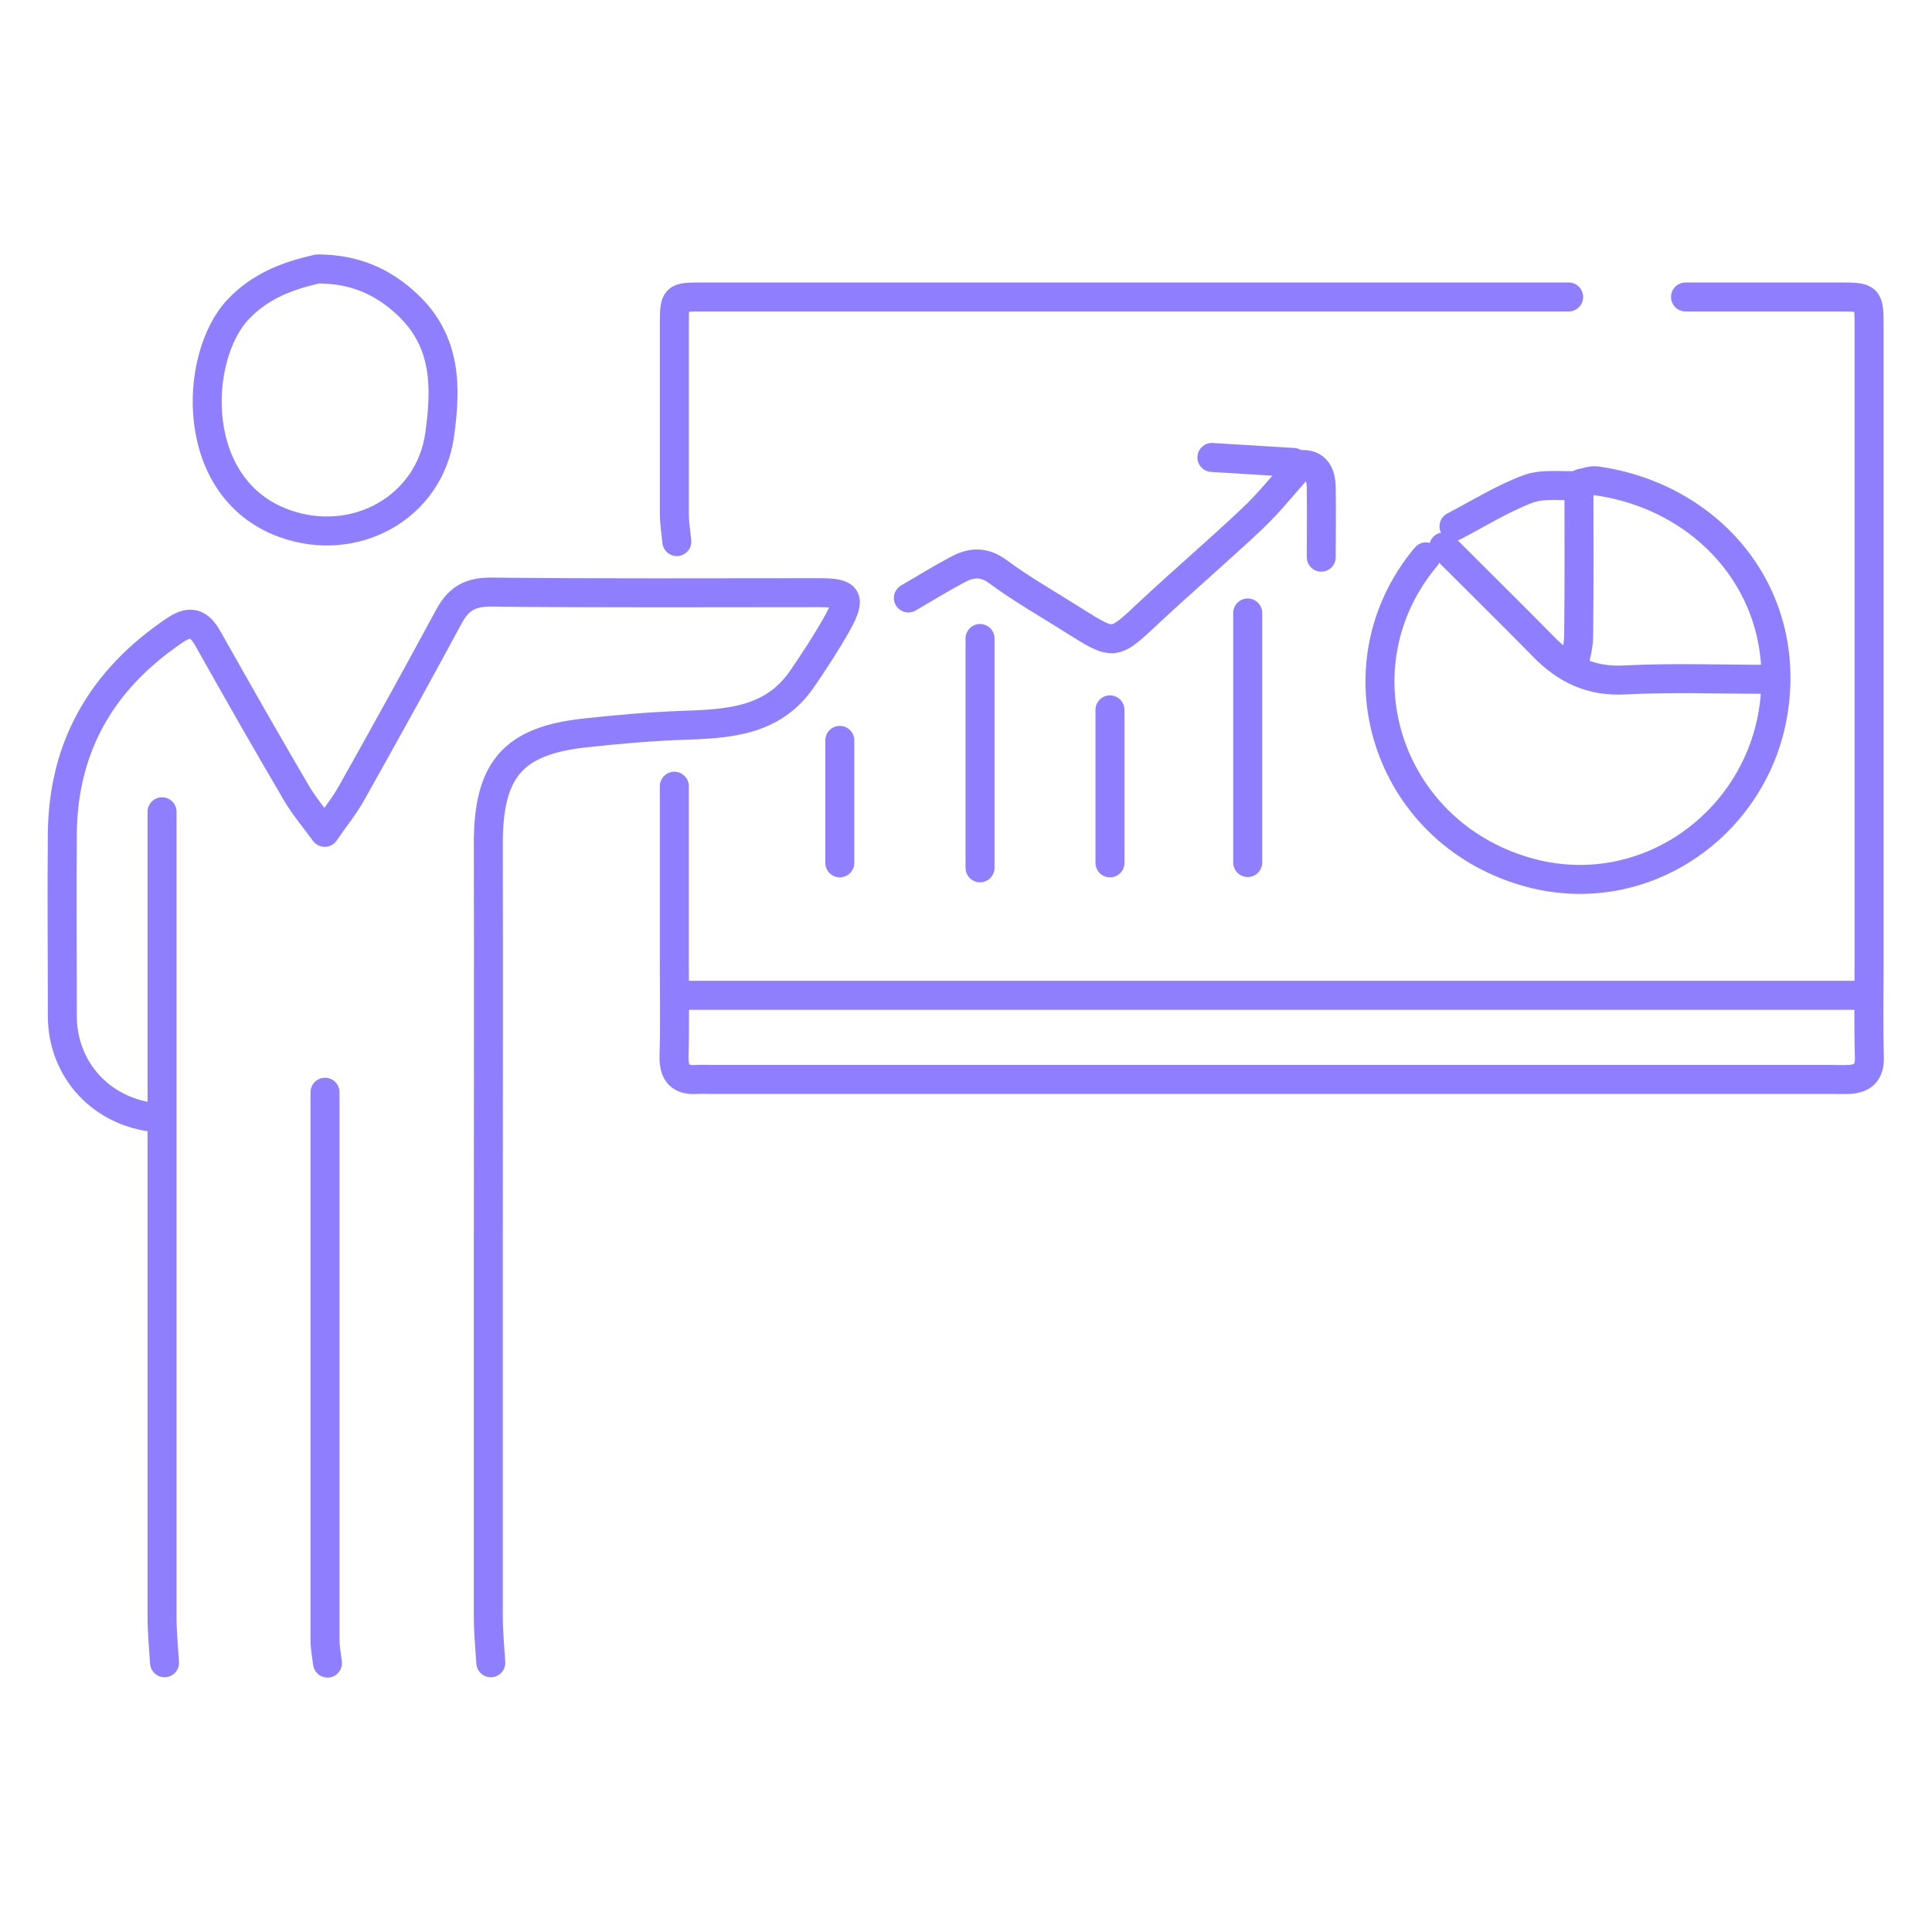 <svg width="80" height="80" viewBox="0 0 80 80" fill="none" xmlns="http://www.w3.org/2000/svg">
<g opacity="0.5">
<path d="M27.922 32.555C27.922 34.981 27.922 37.406 27.922 39.832C27.922 41.136 27.948 42.439 27.91 43.742C27.897 44.439 28.168 44.748 28.864 44.697C29.045 44.684 29.213 44.697 29.393 44.697C44.864 44.697 60.348 44.697 75.819 44.697C76.064 44.697 76.31 44.71 76.555 44.697C77.161 44.671 77.432 44.387 77.406 43.742C77.368 42.477 77.394 41.213 77.394 39.948C77.394 31.148 77.394 22.361 77.394 13.561C77.394 12.297 77.394 12.297 76.129 12.297C74.013 12.297 71.91 12.297 69.793 12.297" stroke="#2000FF" stroke-width="1.2" stroke-miterlimit="10" stroke-linecap="round" stroke-linejoin="round"/>
<path d="M6.49 46.284C4.22 46.077 2.581 44.31 2.581 42.065C2.581 39.535 2.555 36.993 2.581 34.465C2.632 30.864 4.245 28.129 7.213 26.116C7.871 25.665 8.232 25.781 8.607 26.439C9.82 28.593 11.045 30.748 12.297 32.877C12.632 33.432 13.058 33.935 13.445 34.465C13.832 33.897 14.271 33.368 14.594 32.774C15.948 30.361 17.291 27.936 18.607 25.497C19.007 24.774 19.484 24.516 20.323 24.516C24.865 24.568 29.394 24.542 33.936 24.542C35.123 24.542 35.252 24.748 34.671 25.806C34.219 26.606 33.716 27.381 33.2 28.129C31.961 29.923 30.052 29.974 28.142 30.039C26.839 30.09 25.536 30.206 24.232 30.348C21.239 30.671 20.207 31.858 20.22 34.981C20.232 40.439 20.22 45.884 20.22 51.342C20.22 56.542 20.22 61.755 20.22 66.955C20.22 67.587 20.284 68.219 20.323 68.852" stroke="#2000FF" stroke-width="1.2" stroke-miterlimit="10" stroke-linecap="round" stroke-linejoin="round"/>
<path d="M28.232 41.213C44.516 41.213 60.8 41.213 77.084 41.213" stroke="#2000FF" stroke-width="1.2" stroke-miterlimit="10" stroke-linecap="round" stroke-linejoin="round"/>
<path d="M64.955 12.297C62.181 12.297 59.394 12.297 56.62 12.297C47.445 12.297 38.258 12.297 29.084 12.297C27.936 12.297 27.923 12.297 27.923 13.458C27.923 16.064 27.923 18.658 27.923 21.265C27.923 21.652 27.987 22.039 28.026 22.426" stroke="#2000FF" stroke-width="1.2" stroke-miterlimit="10" stroke-linecap="round" stroke-linejoin="round"/>
<path d="M65.381 20.103C64.671 20.142 63.91 20.013 63.278 20.245C62.206 20.645 61.226 21.265 60.206 21.794" stroke="#2000FF" stroke-width="1.2" stroke-miterlimit="10" stroke-linecap="round" stroke-linejoin="round"/>
<path d="M59.045 23.058C55.252 27.587 57.381 34.4 63.175 36.09C67.962 37.484 72.645 34.219 73.42 29.51C74.233 24.542 70.787 20.568 66.103 19.91C65.897 19.884 65.678 19.974 65.471 20.013" stroke="#2000FF" stroke-width="1.2" stroke-miterlimit="10" stroke-linecap="round" stroke-linejoin="round"/>
<path d="M13.458 45.226C13.458 52.787 13.458 60.348 13.458 67.91C13.458 68.232 13.523 68.542 13.561 68.865" stroke="#2000FF" stroke-width="1.2" stroke-miterlimit="10" stroke-linecap="round" stroke-linejoin="round"/>
<path d="M6.71 33.613C6.71 36.219 6.71 38.813 6.71 41.419C6.71 49.935 6.71 58.439 6.71 66.955C6.71 67.587 6.774 68.219 6.813 68.852" stroke="#2000FF" stroke-width="1.2" stroke-miterlimit="10" stroke-linecap="round" stroke-linejoin="round"/>
<path d="M51.665 25.381C51.665 28.826 51.665 32.271 51.665 35.716" stroke="#2000FF" stroke-width="1.2" stroke-miterlimit="10" stroke-linecap="round" stroke-linejoin="round"/>
<path d="M40.581 26.439C40.581 29.6 40.581 32.774 40.581 35.935" stroke="#2000FF" stroke-width="1.2" stroke-miterlimit="10" stroke-linecap="round" stroke-linejoin="round"/>
<path d="M59.781 22.645C61.148 24.013 62.542 25.381 63.897 26.761C64.826 27.716 65.871 28.232 67.278 28.155C69.278 28.052 71.29 28.129 73.29 28.129" stroke="#2000FF" stroke-width="1.2" stroke-miterlimit="10" stroke-linecap="round" stroke-linejoin="round"/>
<path d="M53.768 19.368C53.136 20.078 52.542 20.826 51.858 21.471C50.452 22.8 48.968 24.065 47.549 25.394C46.117 26.735 46.142 26.748 44.478 25.703C43.42 25.032 42.323 24.413 41.329 23.677C40.723 23.226 40.194 23.29 39.626 23.6C38.942 23.961 38.284 24.374 37.613 24.761" stroke="#2000FF" stroke-width="1.2" stroke-miterlimit="10" stroke-linecap="round" stroke-linejoin="round"/>
<path d="M65.381 20.219C65.381 22.258 65.394 24.297 65.368 26.335C65.368 26.761 65.239 27.174 65.162 27.6" stroke="#2000FF" stroke-width="1.2" stroke-miterlimit="10" stroke-linecap="round" stroke-linejoin="round"/>
<path d="M45.961 29.394C45.961 31.51 45.961 33.613 45.961 35.729" stroke="#2000FF" stroke-width="1.2" stroke-miterlimit="10" stroke-linecap="round" stroke-linejoin="round"/>
<path d="M34.774 30.658C34.774 32.348 34.774 34.039 34.774 35.729" stroke="#2000FF" stroke-width="1.2" stroke-miterlimit="10" stroke-linecap="round" stroke-linejoin="round"/>
<path d="M50.181 18.942C51.303 19.006 52.426 19.084 53.561 19.148" stroke="#2000FF" stroke-width="1.2" stroke-miterlimit="10" stroke-linecap="round" stroke-linejoin="round"/>
<path d="M53.665 19.265C54.439 19.11 54.71 19.548 54.71 20.219C54.723 21.174 54.71 22.116 54.71 23.071" stroke="#2000FF" stroke-width="1.2" stroke-miterlimit="10" stroke-linecap="round" stroke-linejoin="round"/>
<path d="M13.148 11.136C11.91 11.419 10.787 11.832 9.858 12.813C8 14.787 7.794 20.245 11.781 21.677C14.684 22.723 17.781 21.032 18.206 18C18.477 16.039 18.503 14.142 16.864 12.607C15.806 11.613 14.645 11.161 13.252 11.136" stroke="#2000FF" stroke-width="1.2" stroke-miterlimit="10" stroke-linecap="round" stroke-linejoin="round"/>
</g>
</svg>
